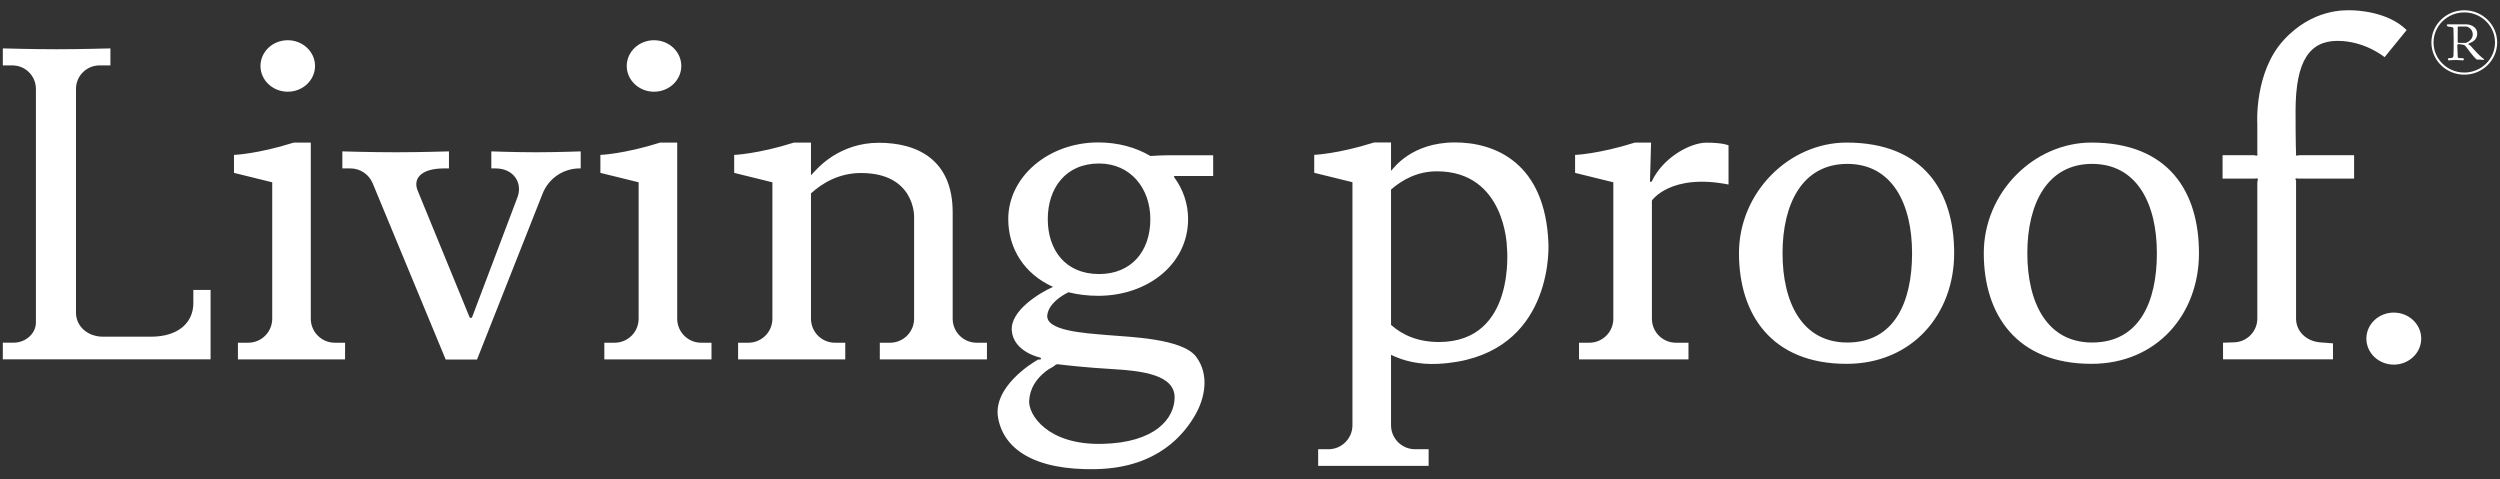 <svg width="146" height="28" viewBox="0 0 146 28" fill="none" xmlns="http://www.w3.org/2000/svg">
<rect x="0" y="0" width="146" height="28" fill="#333333" stroke="none"/>
<path d="M64.133 8.318C65.3 8.318 66.343 8.611 67.185 9.111C67.915 9.054 68.619 9.068 68.64 9.069H70.849V10.28H68.6C68.567 10.28 68.548 10.318 68.567 10.344C69.09 11.049 69.385 11.891 69.385 12.796C69.385 15.419 67.033 17.275 64.133 17.275C63.504 17.275 62.925 17.201 62.398 17.067C61.957 17.287 61.269 17.728 61.165 18.375C61.011 19.337 63.407 19.457 64.679 19.569C65.95 19.681 69.043 19.758 69.852 20.831C70.659 21.906 70.358 23.298 69.766 24.294C69.173 25.291 67.677 27.311 64.034 27.397C60.391 27.483 58.596 26.21 58.286 24.38C57.986 22.6 60.281 21.181 60.633 20.997C60.647 20.989 60.663 20.988 60.678 20.994C60.706 21.005 60.758 21.015 60.785 20.967C60.788 20.963 60.818 20.912 60.752 20.883C60.732 20.879 59.188 20.559 59.088 19.302C58.995 18.142 60.718 17.097 61.497 16.754C59.82 16.003 58.882 14.512 58.882 12.796C58.882 10.323 61.233 8.318 64.133 8.318ZM84.959 8.318C87.31 8.311 90.257 9.509 90.429 14.235C90.456 14.975 90.431 20.913 83.988 21.248C82.846 21.308 81.935 21.063 81.236 20.721V24.832C81.236 25.607 81.864 26.235 82.639 26.235H83.432V27.207H76.981V26.235H77.581C78.356 26.235 78.983 25.607 78.983 24.832V10.641L76.751 10.091V9.043C76.751 9.043 78.126 8.991 80.245 8.321H81.236V9.975C81.245 9.966 81.255 9.958 81.264 9.949C81.392 9.82 82.43 8.325 84.959 8.318ZM61.774 21.272C61.723 21.266 61.671 21.283 61.633 21.318C61.555 21.388 61.469 21.439 61.404 21.473C61.295 21.53 61.19 21.595 61.093 21.67C60.516 22.121 60.149 22.669 60.102 23.4C60.051 24.216 61.173 25.988 64.35 25.923C67.486 25.86 68.597 24.424 68.597 23.204C68.596 21.906 66.758 21.657 64.954 21.554C63.407 21.466 62.112 21.313 61.774 21.272ZM139.798 18.255C140.682 18.256 141.399 18.935 141.399 19.774C141.399 20.613 140.682 21.293 139.798 21.294C138.913 21.294 138.196 20.613 138.196 19.774C138.197 18.935 138.914 18.255 139.798 18.255ZM107.84 8.326C112.371 8.326 114.123 11.218 114.123 14.787C114.123 18.355 111.666 21.248 107.84 21.248C103.455 21.248 101.556 18.355 101.556 14.787C101.556 11.218 104.5 8.326 107.84 8.326ZM122.137 8.326C126.667 8.326 128.42 11.218 128.42 14.787C128.42 18.355 125.962 21.248 122.137 21.248C117.752 21.248 115.853 18.355 115.853 14.787C115.853 11.218 118.797 8.326 122.137 8.326ZM33.913 9.835H33.849C32.896 9.836 32.04 10.418 31.689 11.304L27.858 20.997H26.029L21.765 10.705C21.547 10.178 21.032 9.835 20.463 9.835H19.993V8.841C19.993 8.841 21.727 8.892 23.105 8.892C24.484 8.892 26.219 8.841 26.219 8.841V9.835H25.948C24.479 9.835 24.136 10.507 24.387 11.119L27.42 18.518C27.448 18.588 27.548 18.586 27.574 18.516L30.221 11.518C30.528 10.705 30.021 9.836 28.939 9.835H28.693V8.841C28.711 8.842 30.155 8.892 31.304 8.892C32.452 8.892 33.895 8.842 33.913 8.841V9.835ZM18.15 18.614C18.151 19.388 18.779 20.015 19.553 20.015H20.152V20.989H13.895V20.015H14.495C15.269 20.015 15.897 19.388 15.898 18.614V10.646L13.665 10.096V9.047C13.668 9.047 15.043 8.995 17.159 8.326H18.15V18.614ZM39.549 18.614C39.549 19.388 40.177 20.015 40.951 20.015H41.551V20.989H35.293V20.015H35.894C36.668 20.015 37.296 19.388 37.296 18.614V10.646L35.063 10.096V9.047C35.067 9.047 36.441 8.995 38.558 8.326H39.549V18.614ZM47.361 10.233C47.366 10.227 47.505 10.076 47.632 9.95C47.761 9.821 49.037 8.338 51.318 8.338C53.6 8.338 55.636 9.344 55.636 12.399V18.614C55.636 19.388 56.264 20.015 57.038 20.015H57.638V20.989H51.381V20.015H51.98C52.755 20.015 53.383 19.388 53.383 18.614V12.63C53.383 12.603 53.412 10.104 50.284 10.104C49.017 10.104 48.046 10.671 47.361 11.293V18.614C47.362 19.388 47.989 20.015 48.764 20.015H49.363V20.989H43.105V20.015H43.706C44.48 20.015 45.108 19.388 45.108 18.614V10.646L42.876 10.096V9.047C42.879 9.047 44.253 8.995 46.37 8.326H47.361V10.233ZM96.359 10.589H96.36C96.36 10.589 96.421 10.685 96.476 10.569C97.082 9.288 98.51 8.442 99.475 8.341L99.661 8.332C100.604 8.332 100.937 8.482 100.946 8.486V10.776C97.555 10.106 96.471 11.711 96.471 11.711V18.614C96.471 19.388 97.099 20.015 97.873 20.015H98.607V20.989H92.215V20.015H92.815C93.59 20.015 94.218 19.388 94.218 18.614V10.646L91.985 10.096V9.047C91.989 9.047 93.363 8.995 95.48 8.326H96.423L96.359 10.589ZM137.299 0.601C137.595 0.601 139.457 0.666 140.548 1.757L139.259 3.339C139.259 3.339 138.125 2.387 136.51 2.387C134.894 2.387 134.061 3.537 134.061 6.475C134.061 8.529 134.09 8.986 134.09 8.986H134.089C134.089 8.987 134.054 9.054 134.116 9.084C134.136 9.093 134.155 9.092 134.171 9.086C134.225 9.068 134.282 9.062 134.339 9.062H137.479V10.432H134.25C134.209 10.432 134.168 10.426 134.127 10.418C134.114 10.416 134.098 10.417 134.081 10.424C134.044 10.441 134.041 10.518 134.089 10.518H134.09V18.601C134.09 19.375 134.711 19.927 135.492 19.994L136.246 20.051V20.986H129.825V20.013L130.425 19.994C131.199 19.994 131.827 19.375 131.827 18.601V10.678C131.827 10.615 131.842 10.554 131.86 10.494C131.868 10.47 131.858 10.435 131.835 10.424C131.818 10.417 131.802 10.417 131.789 10.419C131.748 10.427 131.707 10.432 131.665 10.432H129.798V9.062H131.576C131.633 9.062 131.691 9.068 131.745 9.086C131.761 9.092 131.78 9.093 131.8 9.084C131.836 9.066 131.84 9.035 131.836 9.013C131.831 8.982 131.827 8.951 131.827 8.92V7.214C131.825 7.185 131.65 4.227 133.355 2.355C135.069 0.474 137.001 0.601 137.299 0.601ZM6.448 3.82H5.811C5.053 3.82 4.438 4.434 4.438 5.192V18.267C4.438 19.038 5.098 19.663 6.019 19.663H8.81C10.479 19.663 11.291 18.787 11.291 17.706V16.931H12.298V20.984H0.165V20.011H0.814C1.474 20.011 2.097 19.495 2.097 18.835V5.192C2.097 4.434 1.482 3.82 0.725 3.82H0.165V2.826C0.165 2.826 1.915 2.876 3.307 2.876C4.692 2.876 6.431 2.826 6.448 2.826V3.82ZM107.883 9.571C105.256 9.571 104.1 11.906 104.1 14.787C104.1 17.668 105.243 20.003 107.883 20.003C110.618 20.003 111.665 17.667 111.665 14.787C111.665 11.906 110.509 9.571 107.883 9.571ZM122.18 9.571C119.553 9.571 118.397 11.906 118.396 14.787C118.396 17.668 119.54 20.003 122.18 20.003C124.915 20.003 125.962 17.667 125.962 14.787C125.962 11.906 124.806 9.571 122.18 9.571ZM83.915 10.005C82.792 10.005 81.901 10.489 81.236 11.069V18.973C81.901 19.566 82.805 19.973 84.035 19.973C88.572 19.973 88.005 14.439 88.005 14.439C88.004 14.401 87.919 10.005 83.915 10.005ZM64.185 9.548C62.217 9.548 61.19 11.008 61.19 12.796C61.19 14.584 62.204 16.004 64.185 16.004C66.058 16.004 67.18 14.692 67.18 12.796C67.18 11.008 66.032 9.548 64.185 9.548ZM16.805 2.349C17.684 2.349 18.397 3.022 18.398 3.852C18.398 4.682 17.684 5.356 16.805 5.356C15.925 5.356 15.212 4.682 15.212 3.852C15.212 3.022 15.925 2.349 16.805 2.349ZM38.195 2.349C39.075 2.349 39.788 3.022 39.788 3.852C39.788 4.682 39.075 5.356 38.195 5.356C37.316 5.356 36.602 4.682 36.602 3.852C36.603 3.022 37.316 2.349 38.195 2.349ZM143.914 0.599C144.973 0.599 145.835 1.443 145.835 2.48C145.835 3.517 144.973 4.361 143.914 4.361C142.855 4.361 141.993 3.517 141.993 2.48C141.993 1.443 142.855 0.599 143.914 0.599ZM143.914 0.725C142.924 0.725 142.119 1.512 142.119 2.48C142.119 3.448 142.924 4.236 143.914 4.236C144.904 4.236 145.709 3.448 145.709 2.48C145.709 1.512 144.904 0.725 143.914 0.725ZM143.122 1.422H144.057C144.205 1.422 144.669 1.529 144.669 1.963C144.669 2.397 144.271 2.489 144.201 2.526C144.133 2.562 144.165 2.605 144.166 2.606C144.267 2.621 144.302 2.715 144.622 3.05C144.942 3.385 145.017 3.409 145.056 3.444C145.094 3.478 145.068 3.51 144.974 3.495C144.879 3.48 144.774 3.473 144.703 3.482C144.633 3.49 144.624 3.46 144.624 3.46C144.476 3.351 144.102 2.851 144.022 2.737C143.946 2.628 143.874 2.617 143.868 2.617C143.868 2.617 143.678 2.576 143.586 2.576C143.497 2.576 143.506 2.659 143.507 2.664C143.507 2.664 143.53 3.182 143.53 3.292C143.531 3.401 143.632 3.396 143.632 3.396H143.795C143.868 3.396 143.89 3.431 143.89 3.457C143.89 3.482 143.883 3.524 143.827 3.524C143.771 3.524 143.546 3.503 143.421 3.503C143.296 3.503 143.116 3.517 143.058 3.521C143 3.525 142.959 3.535 142.959 3.462C142.959 3.393 143.031 3.391 143.036 3.391H143.133C143.283 3.391 143.283 3.246 143.283 3.246C143.309 2.608 143.284 1.71 143.283 1.691C143.283 1.579 143.197 1.575 143.034 1.562C142.871 1.549 142.893 1.458 142.893 1.458C142.893 1.405 143.034 1.422 143.122 1.422ZM143.571 1.548C143.57 1.548 143.53 1.55 143.53 1.6V2.447C143.53 2.449 143.525 2.502 143.584 2.502C143.644 2.502 143.93 2.515 144.008 2.502C144.086 2.489 144.409 2.322 144.409 2.015C144.409 1.708 144.152 1.549 143.997 1.548H143.571Z" fill="white"/>
</svg>
